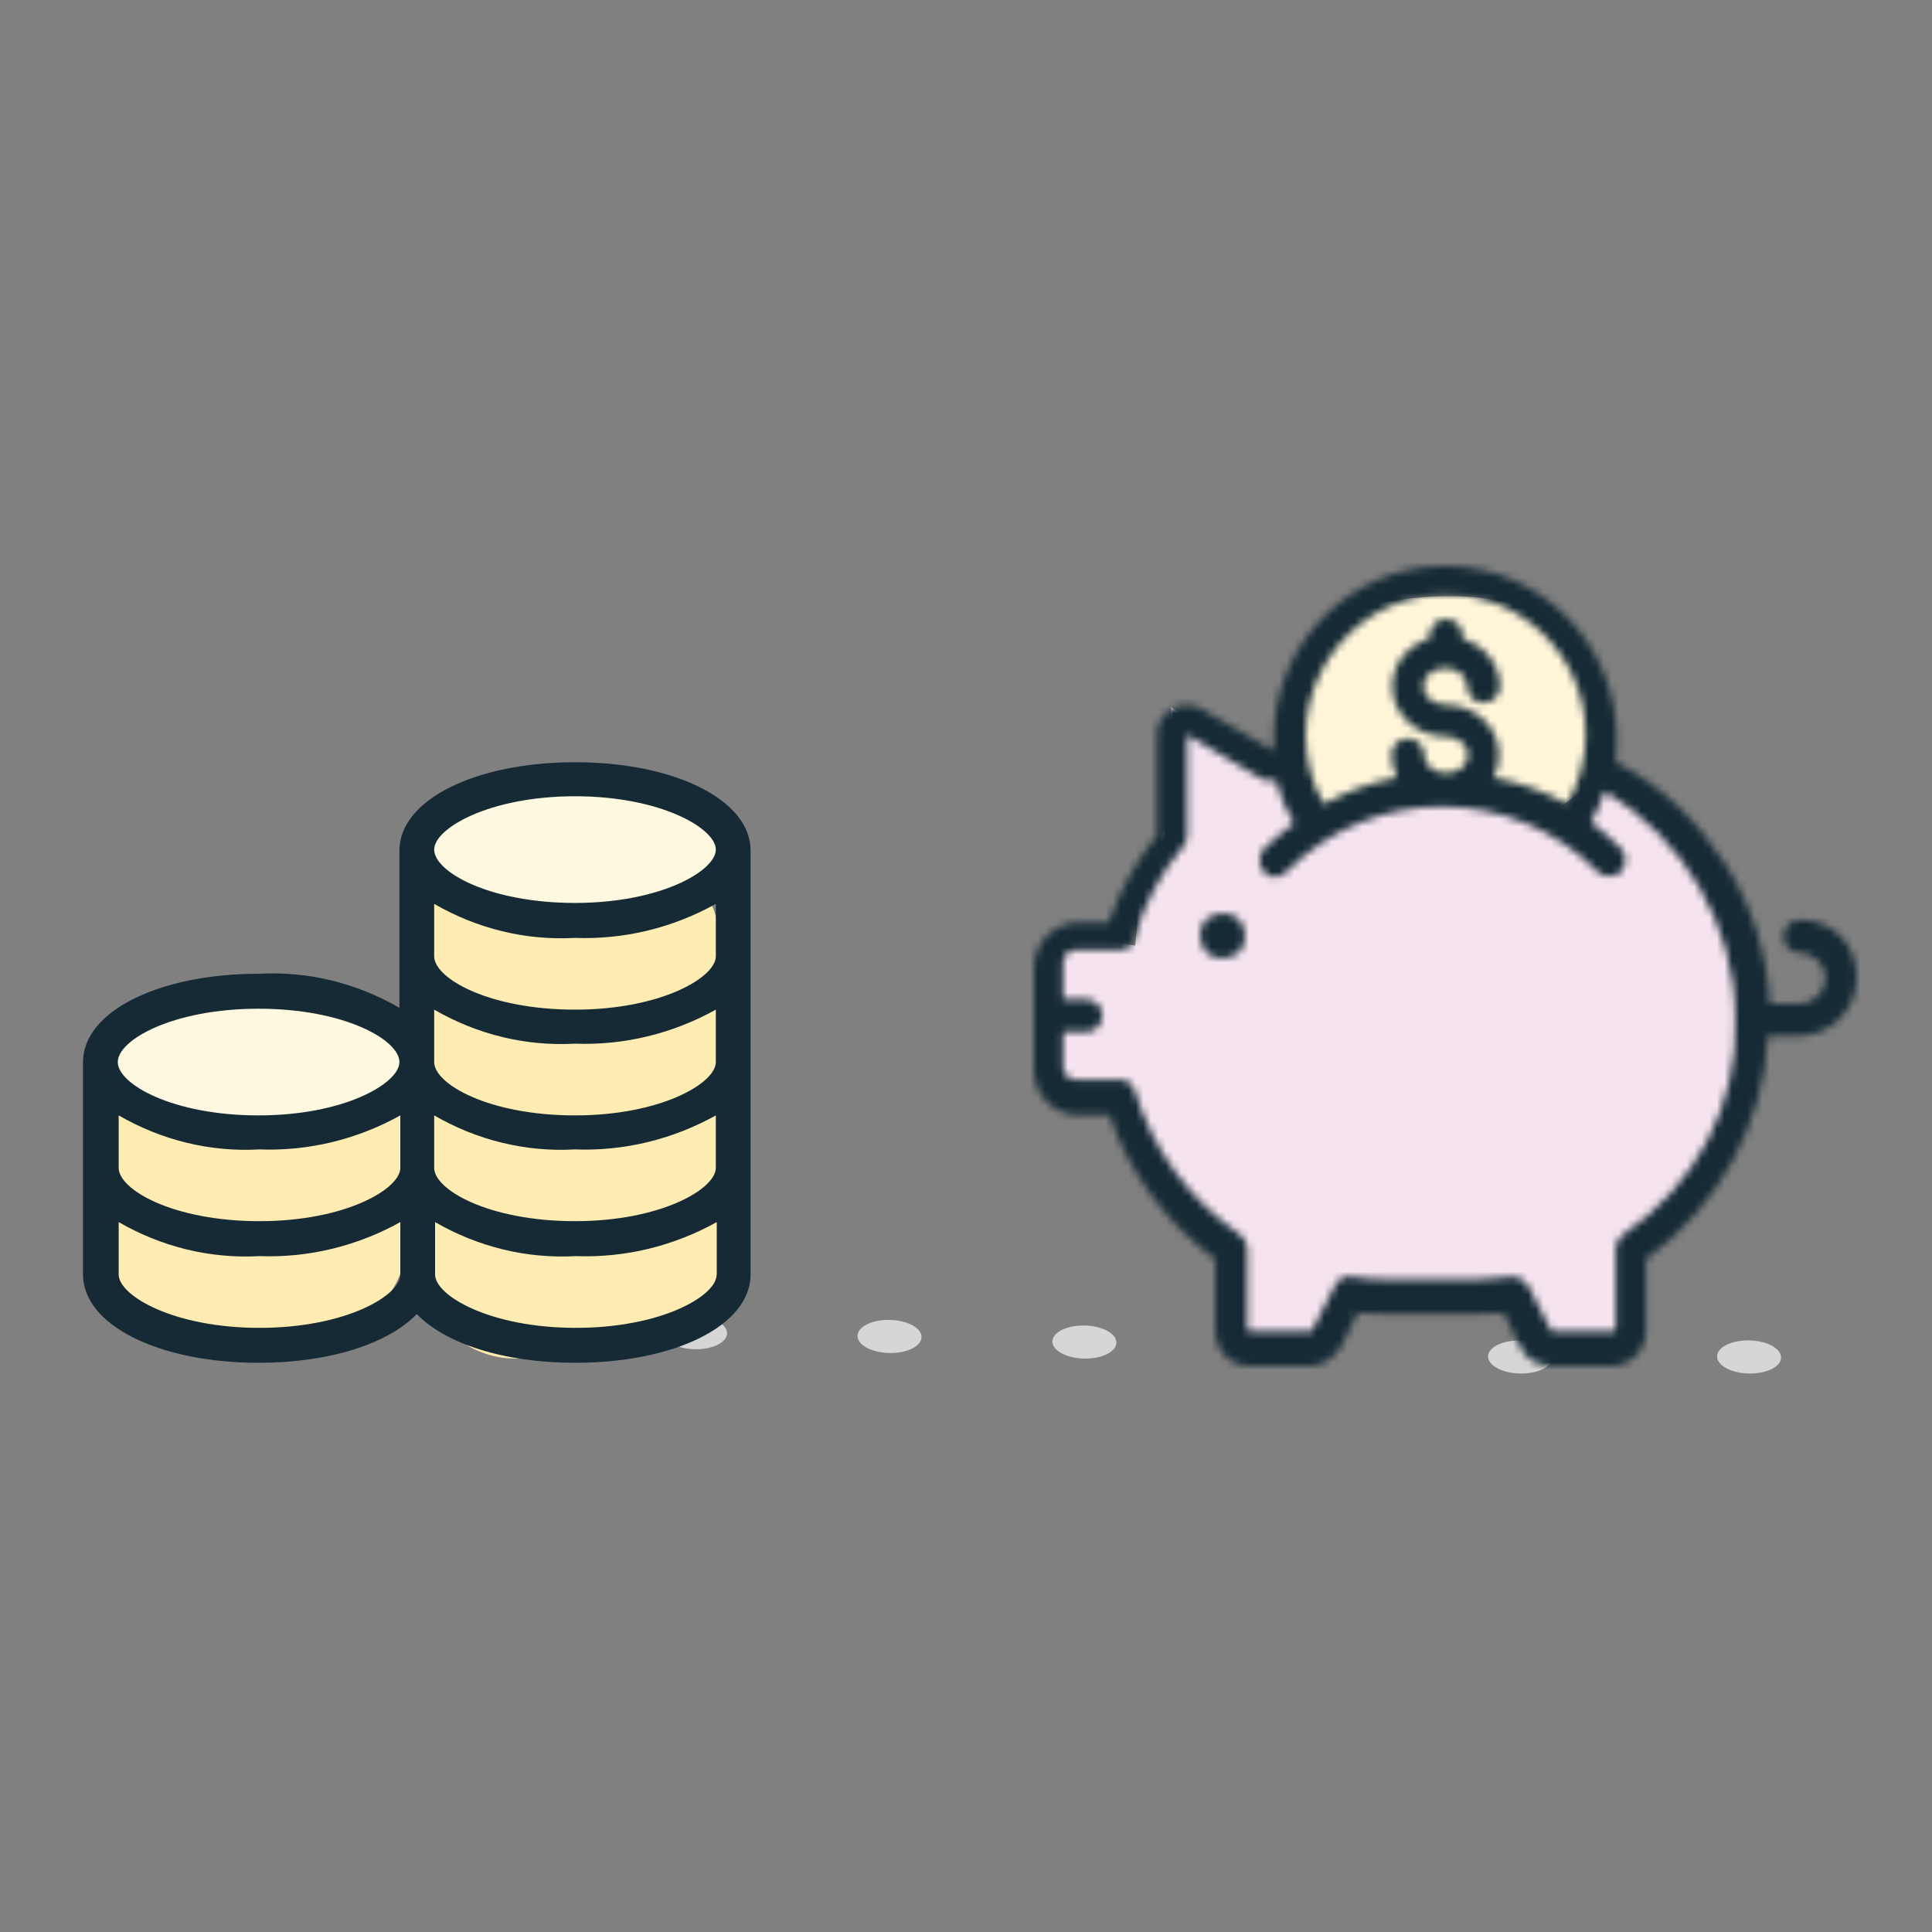 <svg width="256" height="256" viewBox="0 0 256 256" fill="none" xmlns="http://www.w3.org/2000/svg">
<rect x="0" y="0" width="256" height="256" fill="#808080" stroke="none"/>
<path fill-rule="evenodd" clip-rule="evenodd" d="M81.834 180.011H68.213C60.673 180.011 54.592 173.08 54.592 164.567V126.384C54.592 117.872 60.673 110.941 68.213 110.941H81.955C89.495 110.941 95.576 117.872 95.576 126.384V164.567C95.576 172.958 89.495 180.011 81.834 180.011Z" fill="#FFECB3"/>
<path fill-rule="evenodd" clip-rule="evenodd" d="M40.363 177.457H26.621C19.081 177.457 13 171.377 13 163.838V148.273C13 140.733 19.081 134.653 26.621 134.653H40.363C47.903 134.653 53.984 140.733 53.984 148.273V163.838C53.984 171.256 47.903 177.457 40.363 177.457Z" fill="#FFECB3"/>
<path fill-rule="evenodd" clip-rule="evenodd" d="M75.51 102.794C86.524 102.794 95.454 107.53 95.454 113.373C95.454 119.216 86.524 123.952 75.51 123.952C64.495 123.952 55.565 119.216 55.565 113.373C55.565 107.53 64.495 102.794 75.51 102.794Z" fill="#FDF8DF"/>
<path fill-rule="evenodd" clip-rule="evenodd" d="M33.431 131.005C44.446 131.005 53.376 135.742 53.376 141.585C53.376 147.428 44.446 152.164 33.431 152.164C22.417 152.164 13.486 147.428 13.486 141.585C13.486 135.742 22.417 131.005 33.431 131.005Z" fill="#FDF8DF"/>
<path fill-rule="evenodd" clip-rule="evenodd" d="M197.175 179.715C197.202 178.507 199.129 177.569 201.479 177.621C203.83 177.673 205.714 178.695 205.687 179.904C205.66 181.113 203.733 182.05 201.383 181.998C199.032 181.946 197.149 180.924 197.175 179.715Z" fill="#D6D6D6"/>
<path fill-rule="evenodd" clip-rule="evenodd" d="M155.167 93.673V107.536L151.154 117.872L150.424 125.29L143.735 124.317L140.573 125.29L138.019 128.087L138.627 135.504L138.749 141.463L139.844 145.233L141.789 146.57H144.1H145.803H147.748L150.789 149.367C150.789 149.367 152.127 152.164 152.127 152.407C152.248 152.772 156.991 160.19 156.991 160.19C156.991 160.19 161.977 165.419 162.342 165.419C162.707 165.54 164.288 169.675 164.288 169.675V177.092L165.504 178.916H173.774L180.219 172.958L201.745 171.985L204.907 178.795H215.001L216.339 176.971L215.731 165.54L225.825 156.542L230.081 148.516L233 135.748L231.297 126.627L227.649 118.602L224.852 113.008L220.595 109.36L217.069 104.982L212.082 103.037L209.164 110.211L201.988 107.171L194.327 105.469L187.881 105.104L181.922 106.928L176.328 108.874L173.774 110.698L171.22 104.253L170.004 101.334L162.585 99.024L158.451 96.227L155.167 93.673Z" fill="#F5E4EF"/>
<path fill-rule="evenodd" clip-rule="evenodd" d="M171.706 109.36C171.706 109.36 171.22 84.675 177.787 81.513C184.354 78.473 198.948 77.865 203.083 81.513C207.218 85.161 213.299 91.849 212.204 98.781C210.988 105.59 205.758 107.293 205.758 107.293C205.758 107.293 193.354 101.942 171.706 109.36Z" fill="#FFF6DA"/>
<mask id="mask0_9_3919" style="mask-type:alpha" maskUnits="userSpaceOnUse" x="137" y="75" width="109" height="106">
<path fill-rule="evenodd" clip-rule="evenodd" d="M168.781 97.844V99.415H168.66L159.234 93.976C158.026 93.251 156.455 93.251 155.247 93.976C154.038 94.701 153.313 95.91 153.313 97.36V110.656C150.534 114.161 148.359 118.029 146.909 122.259H142.921C139.538 122.259 137 125.039 137 128.181V141.839C137 145.223 139.779 147.762 142.921 147.762H147.03C149.567 155.376 154.642 162.145 161.047 166.859V176.407C161.047 178.945 162.98 181 165.639 181H173.493C175.185 181 176.635 180.033 177.602 178.583L179.898 173.99C181.106 174.111 182.315 174.111 183.523 174.111H195.607C196.815 174.111 198.024 174.111 199.232 173.99L201.528 178.583C202.253 180.154 203.824 181 205.637 181H213.491C215.908 181 218.083 179.066 218.083 176.407V166.859C227.75 159.848 233.671 148.97 234.275 137.246H238.384C242.491 137.246 245.997 133.862 245.997 129.632C246.118 125.16 242.855 121.896 238.505 121.896C237.296 121.896 236.33 122.863 236.33 124.072C236.33 125.281 237.296 126.247 238.505 126.247C240.317 126.247 241.888 127.819 241.888 129.632C241.888 131.445 240.317 133.016 238.505 133.016H234.517C234.155 126.368 232.1 119.842 228.475 114.282C224.85 108.722 220.016 104.008 214.095 100.986C214.216 99.898 214.216 98.811 214.216 97.844C214.216 85.274 204.066 75 191.498 75C178.931 75 168.781 85.274 168.781 97.844ZM173.01 97.36C173.131 87.087 181.469 78.747 191.619 78.747C201.77 78.747 210.108 87.087 210.108 97.36C210.108 100.745 209.141 103.887 207.691 106.546C204.67 104.854 201.286 103.645 197.903 103.041C198.386 102.074 198.628 101.107 198.628 100.019C198.628 96.393 195.486 93.372 191.498 93.372C189.927 93.372 188.598 92.284 188.598 90.954C188.598 89.625 189.807 88.537 191.498 88.537C193.19 88.537 194.399 89.625 194.399 90.954C194.399 92.163 195.365 93.13 196.574 93.13C197.782 93.13 198.749 92.163 198.749 90.954C198.749 87.933 196.574 85.515 193.794 84.549V84.186C193.794 82.977 192.828 82.01 191.619 82.01C190.411 82.01 189.444 82.977 189.444 84.186V84.549C186.544 85.515 184.49 87.933 184.49 90.954C184.49 94.58 187.632 97.602 191.619 97.602C193.19 97.602 194.519 98.69 194.519 100.019C194.519 101.349 193.311 102.437 191.619 102.437C189.927 102.437 188.719 101.349 188.719 100.019C188.719 98.811 187.752 97.844 186.544 97.844C185.336 97.844 184.369 98.811 184.369 100.019C184.369 101.107 184.731 102.195 185.094 103.041C181.71 103.645 178.448 104.854 175.427 106.546C173.735 103.645 173.01 100.503 173.01 97.36ZM140.867 127.577C140.867 126.61 141.592 125.885 142.559 125.885H148.359C149.326 125.885 150.171 125.281 150.292 124.314C151.622 119.721 153.797 115.732 156.818 112.106C157.18 111.623 157.301 111.139 157.301 110.777V97.36L167.089 103.162C167.693 103.525 168.418 103.645 169.022 103.283C169.506 105.217 170.352 107.271 171.439 109.084C170.11 110.172 168.66 111.26 167.451 112.469C166.726 113.436 166.726 114.644 167.451 115.49C168.176 116.457 169.627 116.457 170.472 115.49C181.831 104.008 200.32 104.008 211.678 115.49C212.162 115.974 212.645 116.095 213.249 116.095C213.854 116.095 214.337 115.974 214.82 115.49C215.545 114.523 215.545 113.315 214.82 112.469C213.612 111.26 212.283 110.051 210.833 108.964C211.558 107.634 212.162 106.184 212.645 104.854C223.037 111.018 229.925 122.621 229.925 134.829C230.409 146.432 224.608 157.068 215.062 163.595C214.458 164.079 214.095 164.683 214.095 165.408V176.044C214.095 176.165 213.974 176.407 213.733 176.407H205.878C205.757 176.407 205.757 176.407 205.516 176.286L202.495 170.364C202.011 169.639 201.286 169.155 200.32 169.155C198.749 169.276 197.299 169.518 195.728 169.518H183.644C182.073 169.518 180.623 169.397 179.052 169.155C178.085 169.034 177.239 169.518 176.877 170.364L173.856 176.286C173.856 176.407 173.735 176.407 173.493 176.407H165.639C165.518 176.407 165.276 176.286 165.276 176.044V165.408C165.276 164.683 164.914 164.079 164.31 163.595C157.663 159.002 152.709 152.355 150.413 144.619C150.051 143.652 149.326 143.048 148.48 143.048H142.559C141.592 143.048 140.867 142.323 140.867 141.356V136.763H143.888C145.096 136.763 146.063 135.796 146.063 134.587C146.063 133.379 145.096 132.412 143.888 132.412H140.867V127.577Z" fill="white"/>
</mask>
<g mask="url(#mask0_9_3919)">
<path fill-rule="evenodd" clip-rule="evenodd" d="M123.587 194.295H259.772V60.738H123.587V194.295Z" fill="#152A35"/>
</g>
<mask id="mask1_9_3919" style="mask-type:alpha" maskUnits="userSpaceOnUse" x="159" y="121" width="6" height="6">
<path fill-rule="evenodd" clip-rule="evenodd" d="M159.818 121.818C159.273 122.364 159 123.182 159 124C159 124.818 159.409 125.5 159.818 126.182C160.364 126.727 161.182 127 162 127C162.818 127 163.5 126.591 164.182 126.182C164.727 125.636 165 124.818 165 124C165 123.182 164.591 122.5 164.182 121.818C163.5 121.273 162.818 121 162 121C161.182 121 160.5 121.409 159.818 121.818Z" fill="white"/>
</mask>
<g mask="url(#mask1_9_3919)">
<path fill-rule="evenodd" clip-rule="evenodd" d="M143.591 142.545H180.545V105.591H143.591V142.545Z" fill="#152A35"/>
</g>
<path fill-rule="evenodd" clip-rule="evenodd" d="M139.446 177.734C139.473 176.522 141.392 175.583 143.734 175.635C146.077 175.686 147.954 176.711 147.927 177.923C147.9 179.134 145.98 180.073 143.639 180.021C141.296 179.969 139.419 178.945 139.446 177.734Z" fill="#D6D6D6"/>
<path fill-rule="evenodd" clip-rule="evenodd" d="M113.625 176.994C113.652 175.783 115.571 174.843 117.914 174.896C120.256 174.947 122.133 175.972 122.106 177.183C122.079 178.395 120.159 179.334 117.818 179.282C115.476 179.229 113.599 178.206 113.625 176.994Z" fill="#D6D6D6"/>
<path fill-rule="evenodd" clip-rule="evenodd" d="M87.857 176.493C87.884 175.282 89.803 174.342 92.145 174.395C94.488 174.446 96.365 175.471 96.338 176.682C96.311 177.893 94.391 178.833 92.05 178.781C89.707 178.728 87.831 177.705 87.857 176.493Z" fill="#D6D6D6"/>
<path fill-rule="evenodd" clip-rule="evenodd" d="M227.519 179.71C227.546 178.499 229.465 177.56 231.807 177.612C234.149 177.663 236.026 178.688 236 179.899C235.973 181.111 234.052 182.05 231.711 181.998C229.369 181.945 227.492 180.922 227.519 179.71Z" fill="#D6D6D6"/>
<path fill-rule="evenodd" clip-rule="evenodd" d="M15.726 154.743V147.796C21.421 151.087 27.843 152.671 34.386 152.305C40.93 152.549 47.352 150.965 53.047 147.796V154.743C53.047 157.546 45.776 161.811 34.386 161.811C22.996 161.811 15.726 157.667 15.726 154.743ZM15.726 168.879V161.933C21.421 165.223 27.843 166.807 34.386 166.442C40.93 166.686 47.352 165.101 53.047 161.933V168.879C53.047 171.682 45.776 175.947 34.386 175.947C22.996 175.947 15.726 171.682 15.726 168.879ZM57.651 168.879V161.933C63.346 165.223 69.769 166.807 76.312 166.442C82.855 166.686 89.277 165.101 94.972 161.933V168.879C94.972 171.682 87.702 175.947 76.312 175.947C64.922 175.947 57.651 171.682 57.651 168.879ZM94.851 154.743C94.851 157.546 87.581 161.811 76.191 161.811C64.8 161.811 57.53 157.667 57.53 154.743V147.796C63.225 151.087 69.647 152.671 76.191 152.305C82.734 152.549 89.156 150.965 94.851 147.796V154.743ZM94.851 140.728C94.851 143.531 87.581 147.796 76.191 147.796C64.8 147.796 57.53 143.653 57.53 140.728V133.782C63.225 137.072 69.647 138.656 76.191 138.291C82.734 138.535 89.156 136.95 94.851 133.782V140.728ZM94.851 126.714C94.851 129.517 87.581 133.782 76.191 133.782C64.8 133.782 57.53 129.638 57.53 126.714V119.767C63.225 123.058 69.647 124.642 76.191 124.276C82.734 124.52 89.156 122.936 94.851 119.767V126.714ZM94.851 112.577C94.851 115.38 87.581 119.645 76.191 119.645C64.8 119.645 57.53 115.502 57.53 112.577C57.53 109.774 64.8 105.509 76.191 105.509C87.581 105.509 94.851 109.774 94.851 112.577ZM52.926 140.728C52.926 143.531 45.655 147.796 34.265 147.796C22.875 147.796 15.605 143.653 15.605 140.728C15.605 137.803 22.875 133.66 34.265 133.66C45.655 133.66 52.926 137.803 52.926 140.728ZM11 140.728V168.879C11 175.582 21.057 180.578 34.265 180.578C43.717 180.578 51.472 178.019 55.228 174.119C58.984 178.019 66.739 180.578 76.191 180.578C89.52 180.578 99.456 175.582 99.456 168.879V112.699C99.456 105.996 89.399 101 76.191 101C62.983 101 52.926 105.996 52.926 112.699V133.538C47.231 130.248 40.808 128.663 34.265 129.029C21.057 129.029 11 134.026 11 140.728Z" fill="#152A35"/>
</svg>

